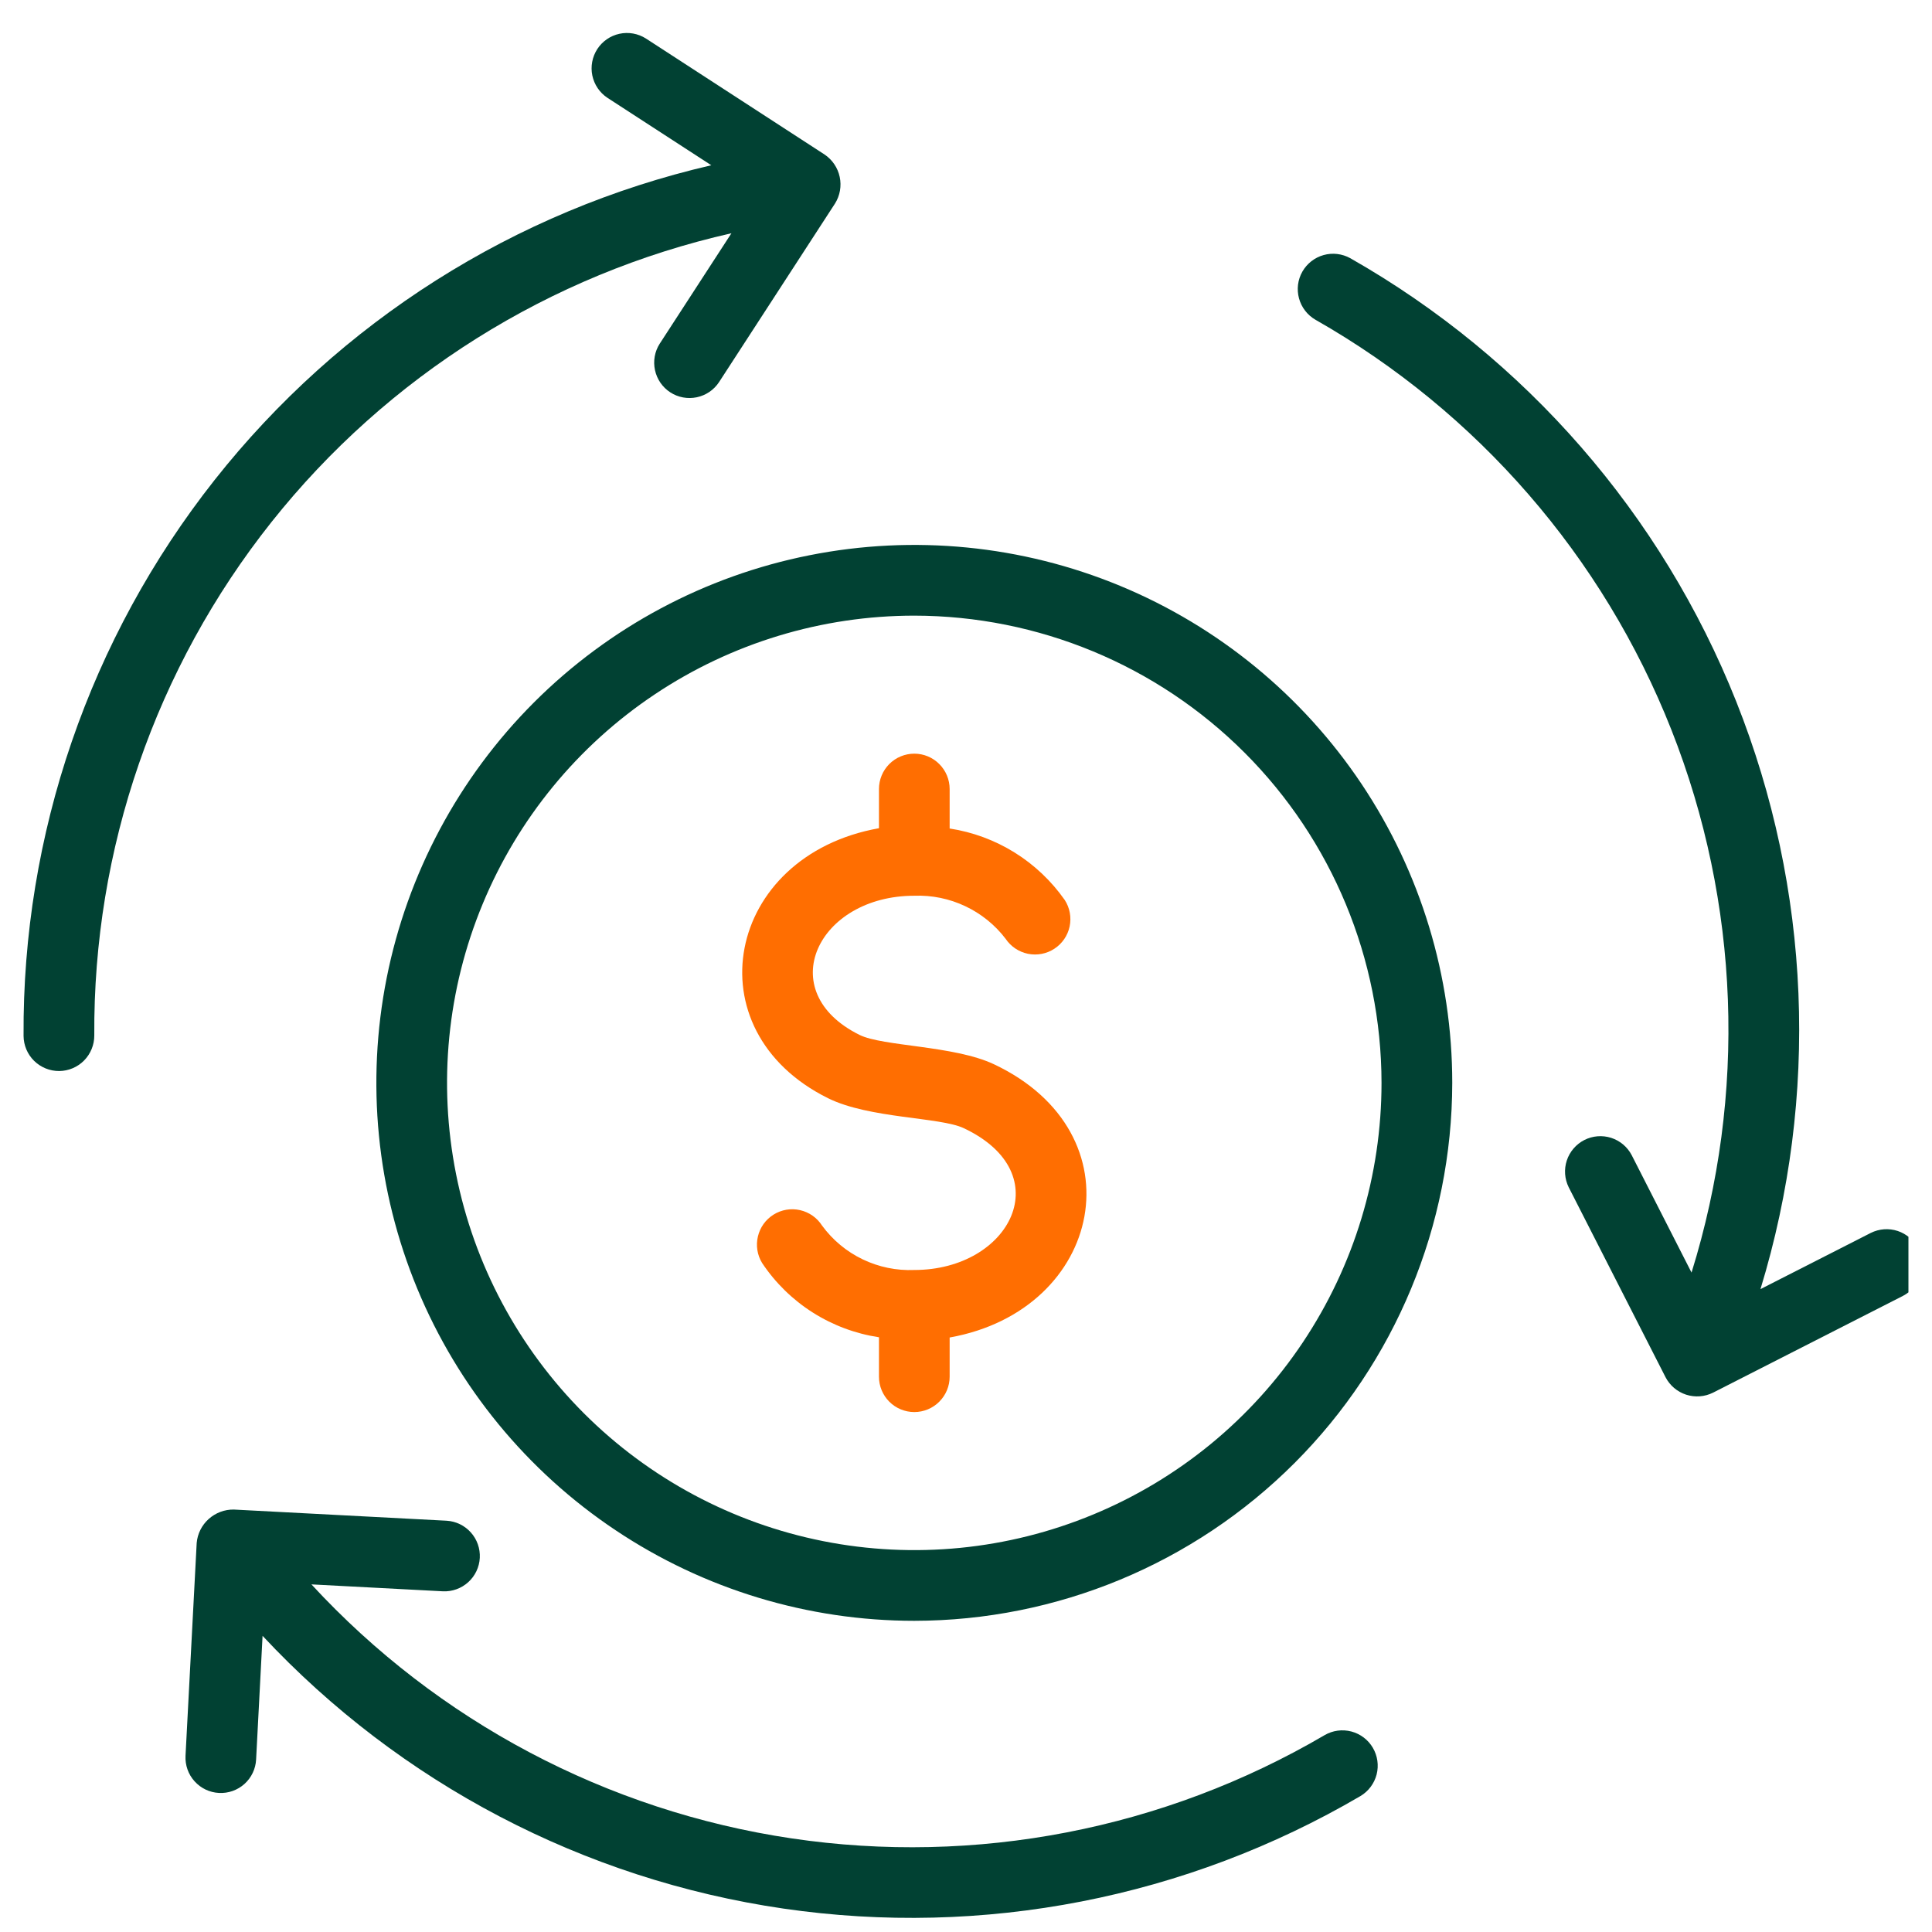 <svg xmlns="http://www.w3.org/2000/svg" width="41" height="41" viewBox="0 0 41 41" fill="none"><g clip-path="url(#clip0_21_941)"><path d="M19.403 34.396C17.145 34.396 14.938 33.727 13.061 32.472C11.183 31.218 9.72 29.435 8.856 27.349C7.992 25.263 7.766 22.968 8.206 20.753C8.647 18.539 9.734 16.505 11.33 14.908C12.927 13.312 14.961 12.224 17.175 11.784C19.39 11.343 21.685 11.569 23.771 12.433C25.857 13.297 27.64 14.761 28.895 16.638C30.149 18.515 30.819 20.722 30.819 22.98C30.815 26.007 29.611 28.908 27.471 31.049C25.331 33.189 22.43 34.393 19.403 34.396ZM19.403 13.065C17.442 13.065 15.525 13.646 13.894 14.736C12.263 15.825 10.992 17.374 10.242 19.186C9.491 20.997 9.295 22.991 9.678 24.915C10.06 26.838 11.005 28.605 12.391 29.992C13.778 31.378 15.545 32.323 17.468 32.705C19.392 33.088 21.386 32.892 23.197 32.141C25.009 31.391 26.558 30.12 27.647 28.489C28.737 26.858 29.318 24.941 29.318 22.98C29.315 20.351 28.27 17.831 26.411 15.972C24.552 14.113 22.032 13.068 19.403 13.065Z" fill="#014133"></path><path d="M21.091 22.584C20.245 22.186 18.736 22.208 18.24 21.962C16.379 21.04 17.353 19.009 19.403 19.009C19.776 18.995 20.146 19.071 20.483 19.23C20.82 19.389 21.115 19.626 21.341 19.923C21.451 20.087 21.621 20.201 21.815 20.241C22.009 20.28 22.211 20.242 22.376 20.133C22.542 20.025 22.658 19.855 22.699 19.662C22.74 19.468 22.703 19.266 22.596 19.1C22.312 18.695 21.95 18.352 21.53 18.091C21.11 17.83 20.642 17.657 20.153 17.582V16.744C20.153 16.545 20.074 16.355 19.933 16.214C19.793 16.073 19.602 15.994 19.403 15.994C19.204 15.994 19.013 16.073 18.872 16.214C18.732 16.355 18.653 16.545 18.653 16.744V17.576C15.4 18.156 14.66 21.863 17.573 23.306C18.446 23.739 19.948 23.704 20.451 23.941C22.494 24.903 21.444 26.951 19.403 26.951C19.024 26.967 18.648 26.889 18.307 26.725C17.965 26.561 17.67 26.315 17.446 26.01C17.34 25.843 17.172 25.725 16.979 25.681C16.786 25.637 16.584 25.671 16.416 25.776C16.248 25.881 16.129 26.047 16.084 26.24C16.038 26.432 16.07 26.635 16.174 26.804C16.454 27.224 16.82 27.582 17.247 27.853C17.674 28.124 18.153 28.303 18.653 28.379V29.216C18.653 29.415 18.732 29.605 18.872 29.746C19.013 29.887 19.204 29.966 19.403 29.966C19.602 29.966 19.793 29.887 19.933 29.746C20.074 29.605 20.153 29.415 20.153 29.216V28.384C23.416 27.802 24.203 24.05 21.091 22.584Z" fill="#FF6E01"></path><path d="M17.5 3.28L13.707 0.817C13.54 0.711 13.338 0.675 13.145 0.717C12.952 0.759 12.783 0.876 12.675 1.042C12.568 1.208 12.53 1.41 12.57 1.603C12.611 1.797 12.726 1.967 12.891 2.076L15.095 3.507C10.925 4.471 7.208 6.826 4.555 10.185C1.903 13.543 0.473 17.704 0.5 21.984C0.502 22.183 0.582 22.373 0.724 22.513C0.866 22.652 1.057 22.73 1.256 22.729C1.455 22.727 1.645 22.647 1.785 22.505C1.924 22.363 2.002 22.172 2.001 21.973C1.975 18.019 3.302 14.175 5.761 11.079C8.221 7.983 11.665 5.82 15.522 4.95L14 7.294C13.893 7.461 13.858 7.663 13.9 7.856C13.942 8.049 14.058 8.218 14.224 8.326C14.39 8.434 14.592 8.471 14.785 8.431C14.979 8.391 15.149 8.276 15.258 8.111L17.721 4.318C17.826 4.15 17.861 3.948 17.82 3.755C17.779 3.561 17.664 3.391 17.5 3.28Z" fill="#014133"></path><path d="M28.111 36.822C24.7 38.822 20.707 39.595 16.796 39.013C12.885 38.431 9.29 36.53 6.609 33.623L9.4 33.77C9.597 33.779 9.79 33.709 9.937 33.576C10.084 33.443 10.172 33.257 10.182 33.06C10.192 32.862 10.124 32.668 9.992 32.521C9.86 32.373 9.676 32.284 9.478 32.272L4.962 32.035C4.765 32.032 4.575 32.104 4.428 32.236C4.282 32.367 4.191 32.549 4.174 32.745L3.937 37.261C3.927 37.46 3.995 37.654 4.129 37.802C4.262 37.95 4.448 38.039 4.647 38.049C4.845 38.06 5.04 37.991 5.188 37.858C5.336 37.725 5.425 37.538 5.435 37.34L5.572 34.715C8.492 37.843 12.39 39.885 16.625 40.503C20.86 41.121 25.178 40.279 28.871 38.115C29.041 38.014 29.164 37.849 29.214 37.657C29.263 37.465 29.234 37.262 29.134 37.091C29.034 36.92 28.87 36.796 28.678 36.745C28.486 36.695 28.283 36.722 28.111 36.822Z" fill="#014133"></path><path d="M39.702 26.164L37.36 27.357C38.61 23.264 38.429 18.868 36.847 14.891C35.265 10.915 32.376 7.596 28.656 5.48C28.483 5.384 28.279 5.359 28.088 5.413C27.898 5.466 27.736 5.593 27.638 5.765C27.54 5.937 27.515 6.141 27.567 6.332C27.619 6.523 27.744 6.686 27.915 6.785C31.352 8.74 34.018 11.811 35.47 15.489C36.921 19.166 37.072 23.23 35.897 27.006L34.628 24.516C34.537 24.34 34.38 24.208 34.192 24.147C34.003 24.087 33.798 24.103 33.622 24.193C33.446 24.283 33.312 24.439 33.25 24.627C33.188 24.815 33.203 25.02 33.291 25.197L35.345 29.226C35.436 29.402 35.593 29.535 35.782 29.597C35.971 29.658 36.176 29.643 36.354 29.554L40.383 27.501C40.559 27.41 40.691 27.253 40.751 27.064C40.812 26.876 40.795 26.671 40.705 26.495C40.615 26.319 40.459 26.185 40.272 26.123C40.084 26.061 39.879 26.076 39.702 26.164Z" fill="#014133"></path></g><defs><clipPath id="clip0_21_941"><rect width="40" height="40" fill="white" transform="translate(0.5 0.7)"></rect></clipPath></defs></svg>